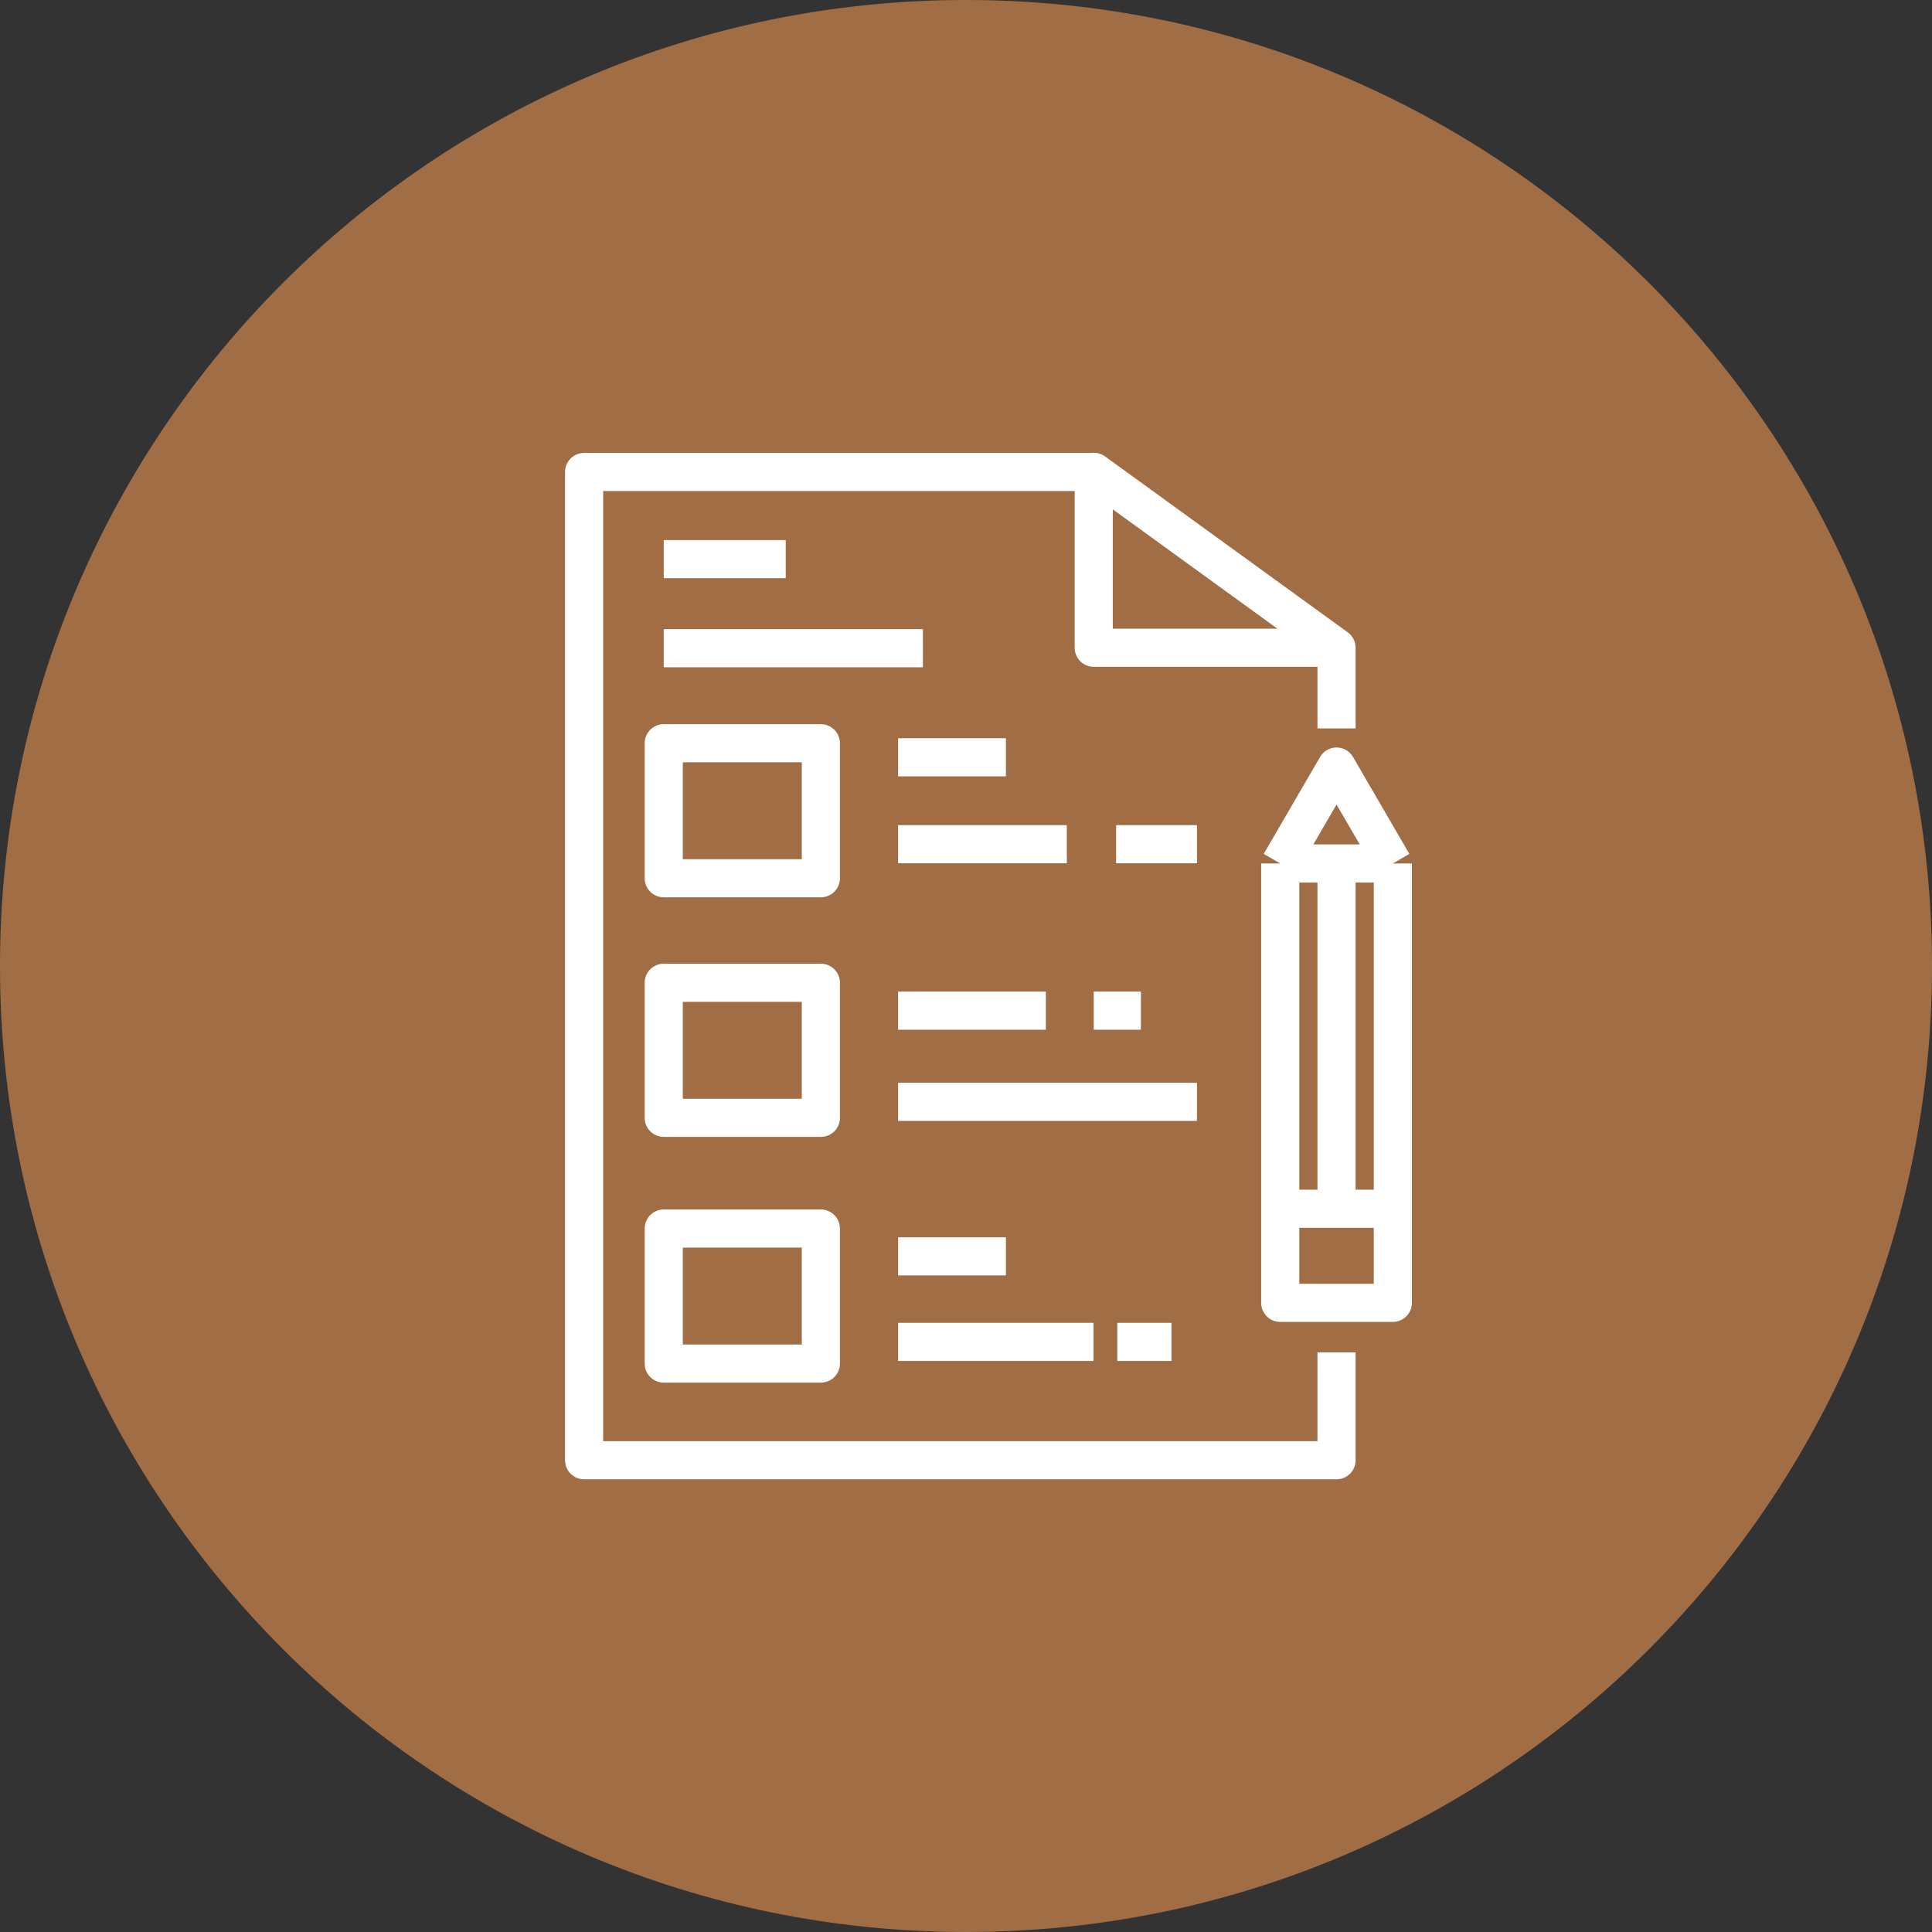 <svg width="76" height="76" viewBox="0 0 76 76" fill="none" xmlns="http://www.w3.org/2000/svg">
<rect x="0" y="0" width="76" height="76" fill="#333333" stroke="none"/>
<path d="M38 76C58.994 76 76 58.985 76 38.006C76 17.026 58.994 0 38 0C17.006 0 0 17.015 0 38.006C0 58.996 17.017 76 38 76Z" fill="#A16D45"/>
<path d="M43.952 52.786H46.082M52.576 33.967V47.55M50.361 47.55V51.25H54.791V47.55M50.361 47.55H54.791M50.361 47.55V33.967M54.791 47.55V33.967M50.361 33.967L52.576 30.155L54.791 33.967M50.361 33.967H54.791M35.329 52.786H43.015M35.329 49.423H39.57M35.329 43.344H47.086M43.025 39.756H44.88M35.329 39.756H41.141M43.905 33.209H47.086M35.329 33.209H41.965M35.329 29.79H39.57M52.576 53.199V57.442H22.977V18.567H43.025L52.576 25.49V28.656M26.11 25.499H36.304M26.11 21.996H30.909M32.291 53.639H26.11V48.328H32.291V53.639ZM32.291 43.972H26.11V38.66H32.291V43.972ZM32.291 34.548H26.11V29.237H32.291V34.548ZM43.025 25.481H52.576L43.025 18.558V25.481Z" stroke="white" stroke-width="1.5" stroke-linejoin="round"/>
</svg>
